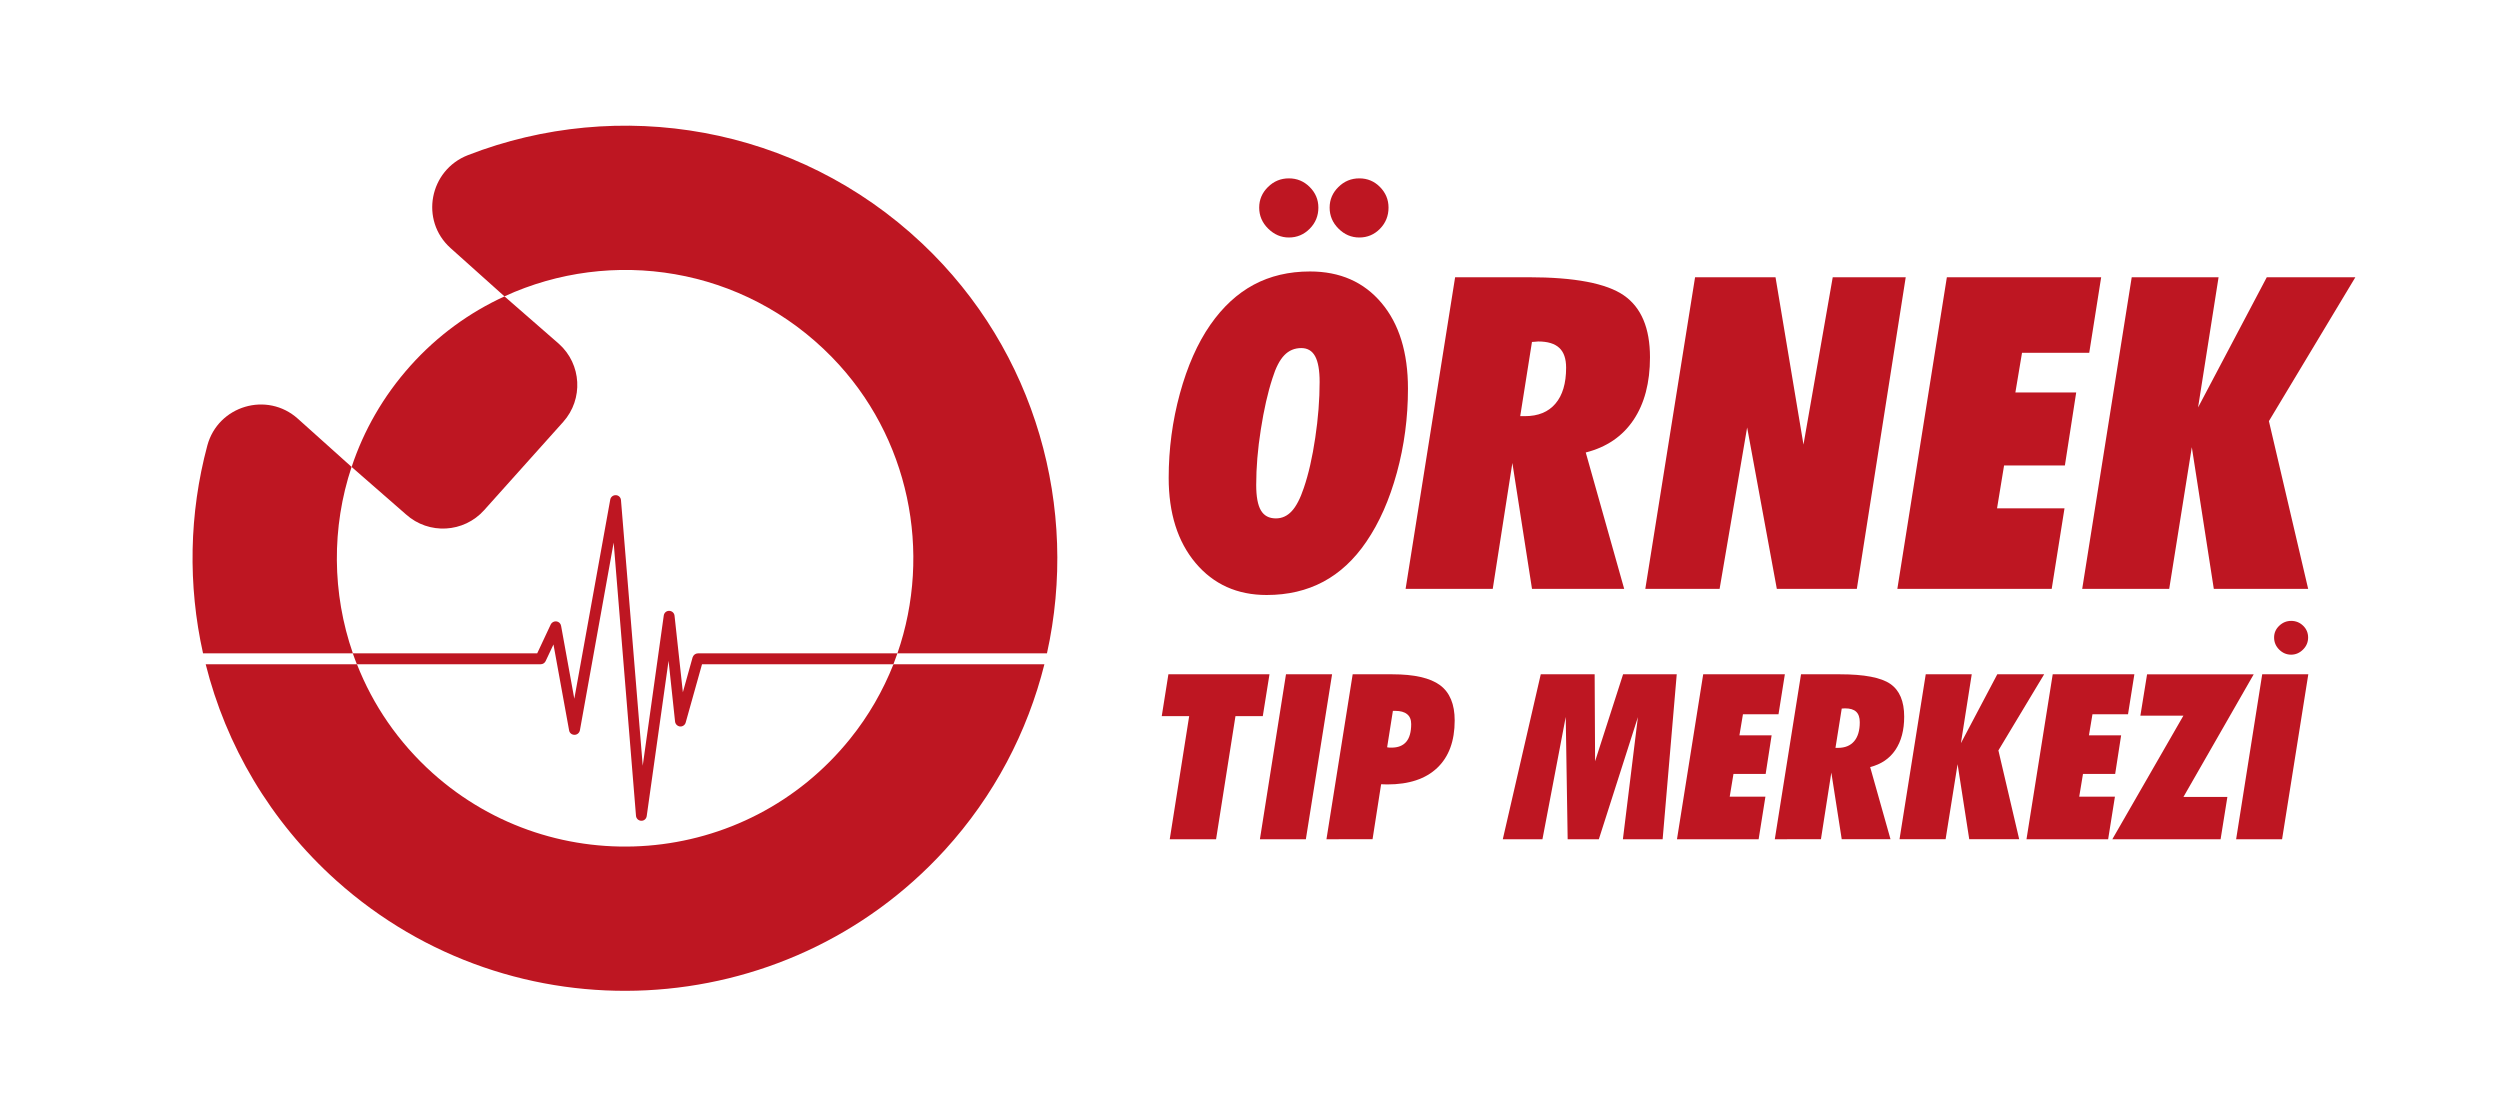 <?xml version="1.0" encoding="utf-8"?>
<!-- Generator: Adobe Illustrator 25.4.1, SVG Export Plug-In . SVG Version: 6.00 Build 0)  -->
<svg version="1.1" id="Layer_1" xmlns="http://www.w3.org/2000/svg" xmlns:xlink="http://www.w3.org/1999/xlink" x="0px" y="0px"
	 viewBox="0 0 519.58 227.5" style="enable-background:new 0 0 519.58 227.5;" xml:space="preserve">
<style type="text/css">
	.st0{fill:#F2F2F2;}
	.st1{fill:#BE1622;}
	.st2{fill:#C1272D;}
	.st3{clip-path:url(#SVGID_00000046299903082385203620000007330662771797548162_);}
	.st4{fill:#B3B3B3;}
	.st5{fill:#FFFFFF;}
	.st6{clip-path:url(#SVGID_00000113320399659224649130000017824690258278795189_);fill:#FFFFFF;}
	.st7{clip-path:url(#SVGID_00000155118807336201816250000012819876899877297597_);fill:#FFFFFF;}
	.st8{opacity:0.53;}
	.st9{fill:#E6E6E6;}
	.st10{fill:#CCCCCC;}
	.st11{fill:none;stroke:#808080;stroke-miterlimit:10;}
	.st12{fill:none;stroke:#FFFFFF;stroke-miterlimit:10;}
	.st13{clip-path:url(#SVGID_00000029751914132924855700000002222692478290872510_);}
	.st14{fill:#5B0710;}
	.st15{opacity:0.66;fill:#1A1A1A;}
	.st16{fill-rule:evenodd;clip-rule:evenodd;fill:#FFFFFF;}
	.st17{fill:#BD1622;}
</style>
<g>
	<g>
		<g>
			<g>
				<g>
					<path class="st1" d="M73.07,97.04L61.89,87.01c-6.39-5.72-16.57-2.69-18.8,5.58c-3.79,14.14-4.06,29-0.89,43.2h31.14
						C69.01,123.32,68.88,109.64,73.07,97.04z M191.65,50.6c-26.17-24.67-63.14-30.5-94.39-18.36c-8.04,3.12-10.03,13.57-3.62,19.32
						l11.2,10.03c22.21-10.22,49.63-6.25,68.06,12.64c16.16,16.55,20.86,40.64,13.61,61.56h31.08
						C224.25,105.77,215.46,73.06,191.65,50.6z M176.68,153.55c-21.69,26.94-61.35,29.9-86.77,7.12
						c-7.16-6.43-12.43-14.2-15.72-22.61H42.75c4.21,16.78,13.32,32.54,27.15,44.95c36.72,32.91,93.23,30,126.43-6.31
						c10.33-11.32,17.22-24.63,20.73-38.64h-31.37C183.51,143.55,180.53,148.78,176.68,153.55z"/>
				</g>
			</g>
			<g>
				<path class="st1" d="M117.05,87.69l-16.43,18.34c-4.24,4.73-11.5,5.13-16.23,0.89l-11.31-9.87c2.5-7.55,6.57-14.72,12.21-21.02
					c5.64-6.3,12.33-11.12,19.56-14.43l11.32,9.87C120.89,75.7,121.28,82.96,117.05,87.69z"/>
			</g>
		</g>
		<g>
			<path class="st1" d="M145.04,135.79h41.47c-0.27,0.77-0.54,1.52-0.83,2.27h-39.78l-3.39,12.1c-0.13,0.5-0.62,0.87-1.17,0.83
				c-0.54-0.06-0.98-0.48-1.04-1.02l-1.35-12.64l-4.54,32.27c-0.08,0.6-0.58,1.02-1.17,0.98c-0.54-0.02-1.02-0.46-1.06-1.04
				l-4.64-56.77l-7.02,39.03c-0.12,0.54-0.58,0.92-1.12,0.92c-0.56,0-1.04-0.38-1.12-0.92l-3.25-17.86l-1.64,3.48
				c-0.19,0.38-0.58,0.63-1.02,0.63h-38.2c-0.31-0.75-0.58-1.52-0.85-2.27h38.33l2.81-6c0.21-0.44,0.69-0.69,1.17-0.64
				c0.5,0.06,0.89,0.42,0.98,0.92l2.75,15.16l7.47-41.39c0.1-0.56,0.6-0.94,1.17-0.92c0.56,0.02,1.02,0.46,1.06,1.04l4.52,55.19
				l4.37-31.21c0.08-0.58,0.54-0.98,1.12-0.98c0.6,0.02,1.06,0.44,1.12,1.02l1.73,15.9l2.02-7.24
				C144.1,136.14,144.54,135.79,145.04,135.79z"/>
		</g>
	</g>
	<g>
		<path class="st1" d="M252.74,174.42h-9.63l4.04-25.59h-5.7l1.38-8.69h21.01l-1.39,8.69h-5.68L252.74,174.42z"/>
		<path class="st1" d="M261.85,174.42l5.42-34.28h9.58l-5.45,34.28H261.85z"/>
		<path class="st1" d="M275.68,174.42l5.45-34.28h8.22c4.59,0,7.9,0.76,9.93,2.26c2.04,1.51,3.05,3.96,3.05,7.34
			c0,4.27-1.21,7.55-3.63,9.85s-5.87,3.44-10.37,3.44c-0.14,0-0.36-0.01-0.65-0.02c-0.29-0.02-0.5-0.02-0.64-0.02l-1.78,11.43
			H275.68z M289.49,147.73l-1.2,7.58c0.13,0.03,0.26,0.05,0.4,0.06c0.14,0.01,0.31,0.01,0.52,0.01c1.36,0,2.38-0.41,3.06-1.22
			c0.68-0.81,1.02-2.04,1.02-3.68c0-0.91-0.28-1.6-0.85-2.05c-0.56-0.46-1.38-0.69-2.47-0.69H289.49z"/>
		<path class="st1" d="M325.41,149l-4.84,25.42h-8.24l7.89-34.28h11.2l0.09,18.08l5.82-18.08h11.15l-2.93,34.28h-8.26l3.12-25.38
			l-8.12,25.38h-6.48L325.41,149z"/>
		<path class="st1" d="M348.53,174.42l5.45-34.28h16.97l-1.32,8.31h-7.39l-0.73,4.37h6.69l-1.24,8.03h-6.69l-0.78,4.72h7.42
			l-1.41,8.85H348.53z"/>
		<path class="st1" d="M368.86,174.42l5.45-34.28h8.08c5.07,0,8.56,0.67,10.48,2c1.92,1.33,2.88,3.6,2.88,6.81
			c0,2.8-0.61,5.1-1.82,6.9s-2.96,2.99-5.25,3.57l4.23,15h-10.14l-2.16-13.85l-2.16,13.85H368.86z M381.47,155.43h0.52
			c1.46,0,2.58-0.46,3.36-1.37c0.78-0.92,1.17-2.23,1.17-3.96c0-0.98-0.25-1.71-0.75-2.18c-0.5-0.47-1.27-0.7-2.32-0.7
			c-0.06,0-0.17,0.01-0.32,0.02c-0.15,0.02-0.27,0.02-0.36,0.02L381.47,155.43z"/>
		<path class="st1" d="M394.78,174.42l5.45-34.28h9.56l-2.25,14.32l7.56-14.32h9.74l-9.51,15.82l4.32,18.45h-10.38l-2.42-15.59
			l-2.49,15.59H394.78z"/>
		<path class="st1" d="M421.17,174.42l5.45-34.28h16.97l-1.32,8.31h-7.39l-0.73,4.37h6.69l-1.24,8.03h-6.69l-0.78,4.72h7.42
			l-1.41,8.85H421.17z"/>
		<path class="st1" d="M439.01,174.42l14.77-25.68h-8.94l1.39-8.59h22.16l-14.6,25.48h9.13l-1.41,8.8H439.01z"/>
		<path class="st1" d="M464.74,174.42l5.42-34.28h9.58l-5.45,34.28H464.74z M472.63,132.49c0-0.94,0.35-1.75,1.06-2.43
			c0.71-0.68,1.53-1.02,2.49-1.02c0.97,0,1.8,0.34,2.49,1.01c0.69,0.67,1.03,1.49,1.03,2.44c0,0.97-0.35,1.81-1.06,2.51
			c-0.7,0.7-1.53,1.06-2.47,1.06c-0.95,0-1.78-0.35-2.49-1.06C472.98,134.3,472.63,133.46,472.63,132.49z"/>
	</g>
	<g>
		<path class="st1" d="M263.25,123.66c-6.12,0-11.04-2.22-14.77-6.65c-3.73-4.44-5.59-10.34-5.59-17.7c0-6,0.78-11.84,2.33-17.52
			c1.55-5.67,3.66-10.44,6.32-14.28c2.6-3.73,5.61-6.51,9.03-8.34c3.42-1.83,7.31-2.75,11.69-2.75c6.24,0,11.19,2.18,14.86,6.54
			c3.67,4.36,5.5,10.3,5.5,17.81c0,6.03-0.77,11.86-2.31,17.48c-1.54,5.62-3.65,10.4-6.34,14.33c-2.51,3.7-5.49,6.47-8.94,8.32
			C271.58,122.74,267.66,123.66,263.25,123.66z M261.08,100.78c0,2.42,0.32,4.19,0.98,5.3c0.65,1.11,1.69,1.66,3.11,1.66
			c1.27,0,2.37-0.5,3.3-1.51c0.93-1,1.77-2.62,2.51-4.84c0.98-2.87,1.77-6.33,2.37-10.4c0.61-4.07,0.91-7.93,0.91-11.6
			c0-2.42-0.31-4.2-0.93-5.34c-0.62-1.14-1.58-1.71-2.88-1.71c-1.39,0-2.57,0.49-3.53,1.49c-0.96,0.99-1.78,2.58-2.46,4.77
			c-0.98,2.99-1.78,6.54-2.42,10.65C261.39,93.35,261.08,97.2,261.08,100.78z M261.7,43.15c0-1.66,0.61-3.08,1.82-4.28
			c1.21-1.2,2.66-1.8,4.35-1.8c1.69,0,3.13,0.6,4.33,1.8c1.2,1.2,1.8,2.62,1.8,4.28c0,1.71-0.6,3.18-1.8,4.39
			c-1.2,1.21-2.64,1.82-4.33,1.82c-1.63,0-3.06-0.62-4.3-1.84C262.32,46.29,261.7,44.83,261.7,43.15z M276.34,43.15
			c0-1.66,0.61-3.08,1.82-4.28c1.21-1.2,2.66-1.8,4.35-1.8c1.69,0,3.12,0.6,4.3,1.8c1.18,1.2,1.77,2.62,1.77,4.28
			c0,1.71-0.59,3.18-1.77,4.39c-1.18,1.21-2.62,1.82-4.3,1.82c-1.66,0-3.1-0.62-4.32-1.84C276.95,46.29,276.34,44.83,276.34,43.15z"
			/>
		<path class="st1" d="M292.13,122.38l10.29-64.76h15.26c9.58,0,16.18,1.26,19.81,3.77c3.62,2.51,5.43,6.8,5.43,12.87
			c0,5.29-1.15,9.64-3.44,13.04c-2.29,3.4-5.6,5.65-9.91,6.74l7.99,28.35h-19.16l-4.08-26.17l-4.08,26.17H292.13z M315.95,86.49
			h0.98c2.75,0,4.86-0.86,6.34-2.6c1.48-1.73,2.22-4.22,2.22-7.47c0-1.86-0.47-3.24-1.42-4.12c-0.95-0.89-2.41-1.33-4.39-1.33
			c-0.12,0-0.32,0.02-0.6,0.05c-0.28,0.03-0.51,0.05-0.69,0.05L315.95,86.49z"/>
		<path class="st1" d="M341.95,122.38l10.34-64.76h16.72l5.81,34.78l6.08-34.78h15.17l-10.16,64.76h-16.63l-6.17-33.54l-5.72,33.54
			H341.95z"/>
		<path class="st1" d="M394.33,122.38l10.29-64.76h32.07l-2.48,15.7h-13.97l-1.38,8.25h12.64l-2.35,15.17h-12.64l-1.46,8.91h14.02
			l-2.66,16.73H394.33z"/>
		<path class="st1" d="M432.75,122.38l10.29-64.76h18.05l-4.26,27.06l14.28-27.06h18.41l-17.97,29.9l8.16,34.87h-19.61l-4.57-29.45
			l-4.7,29.45H432.75z"/>
	</g>
</g>
</svg>
